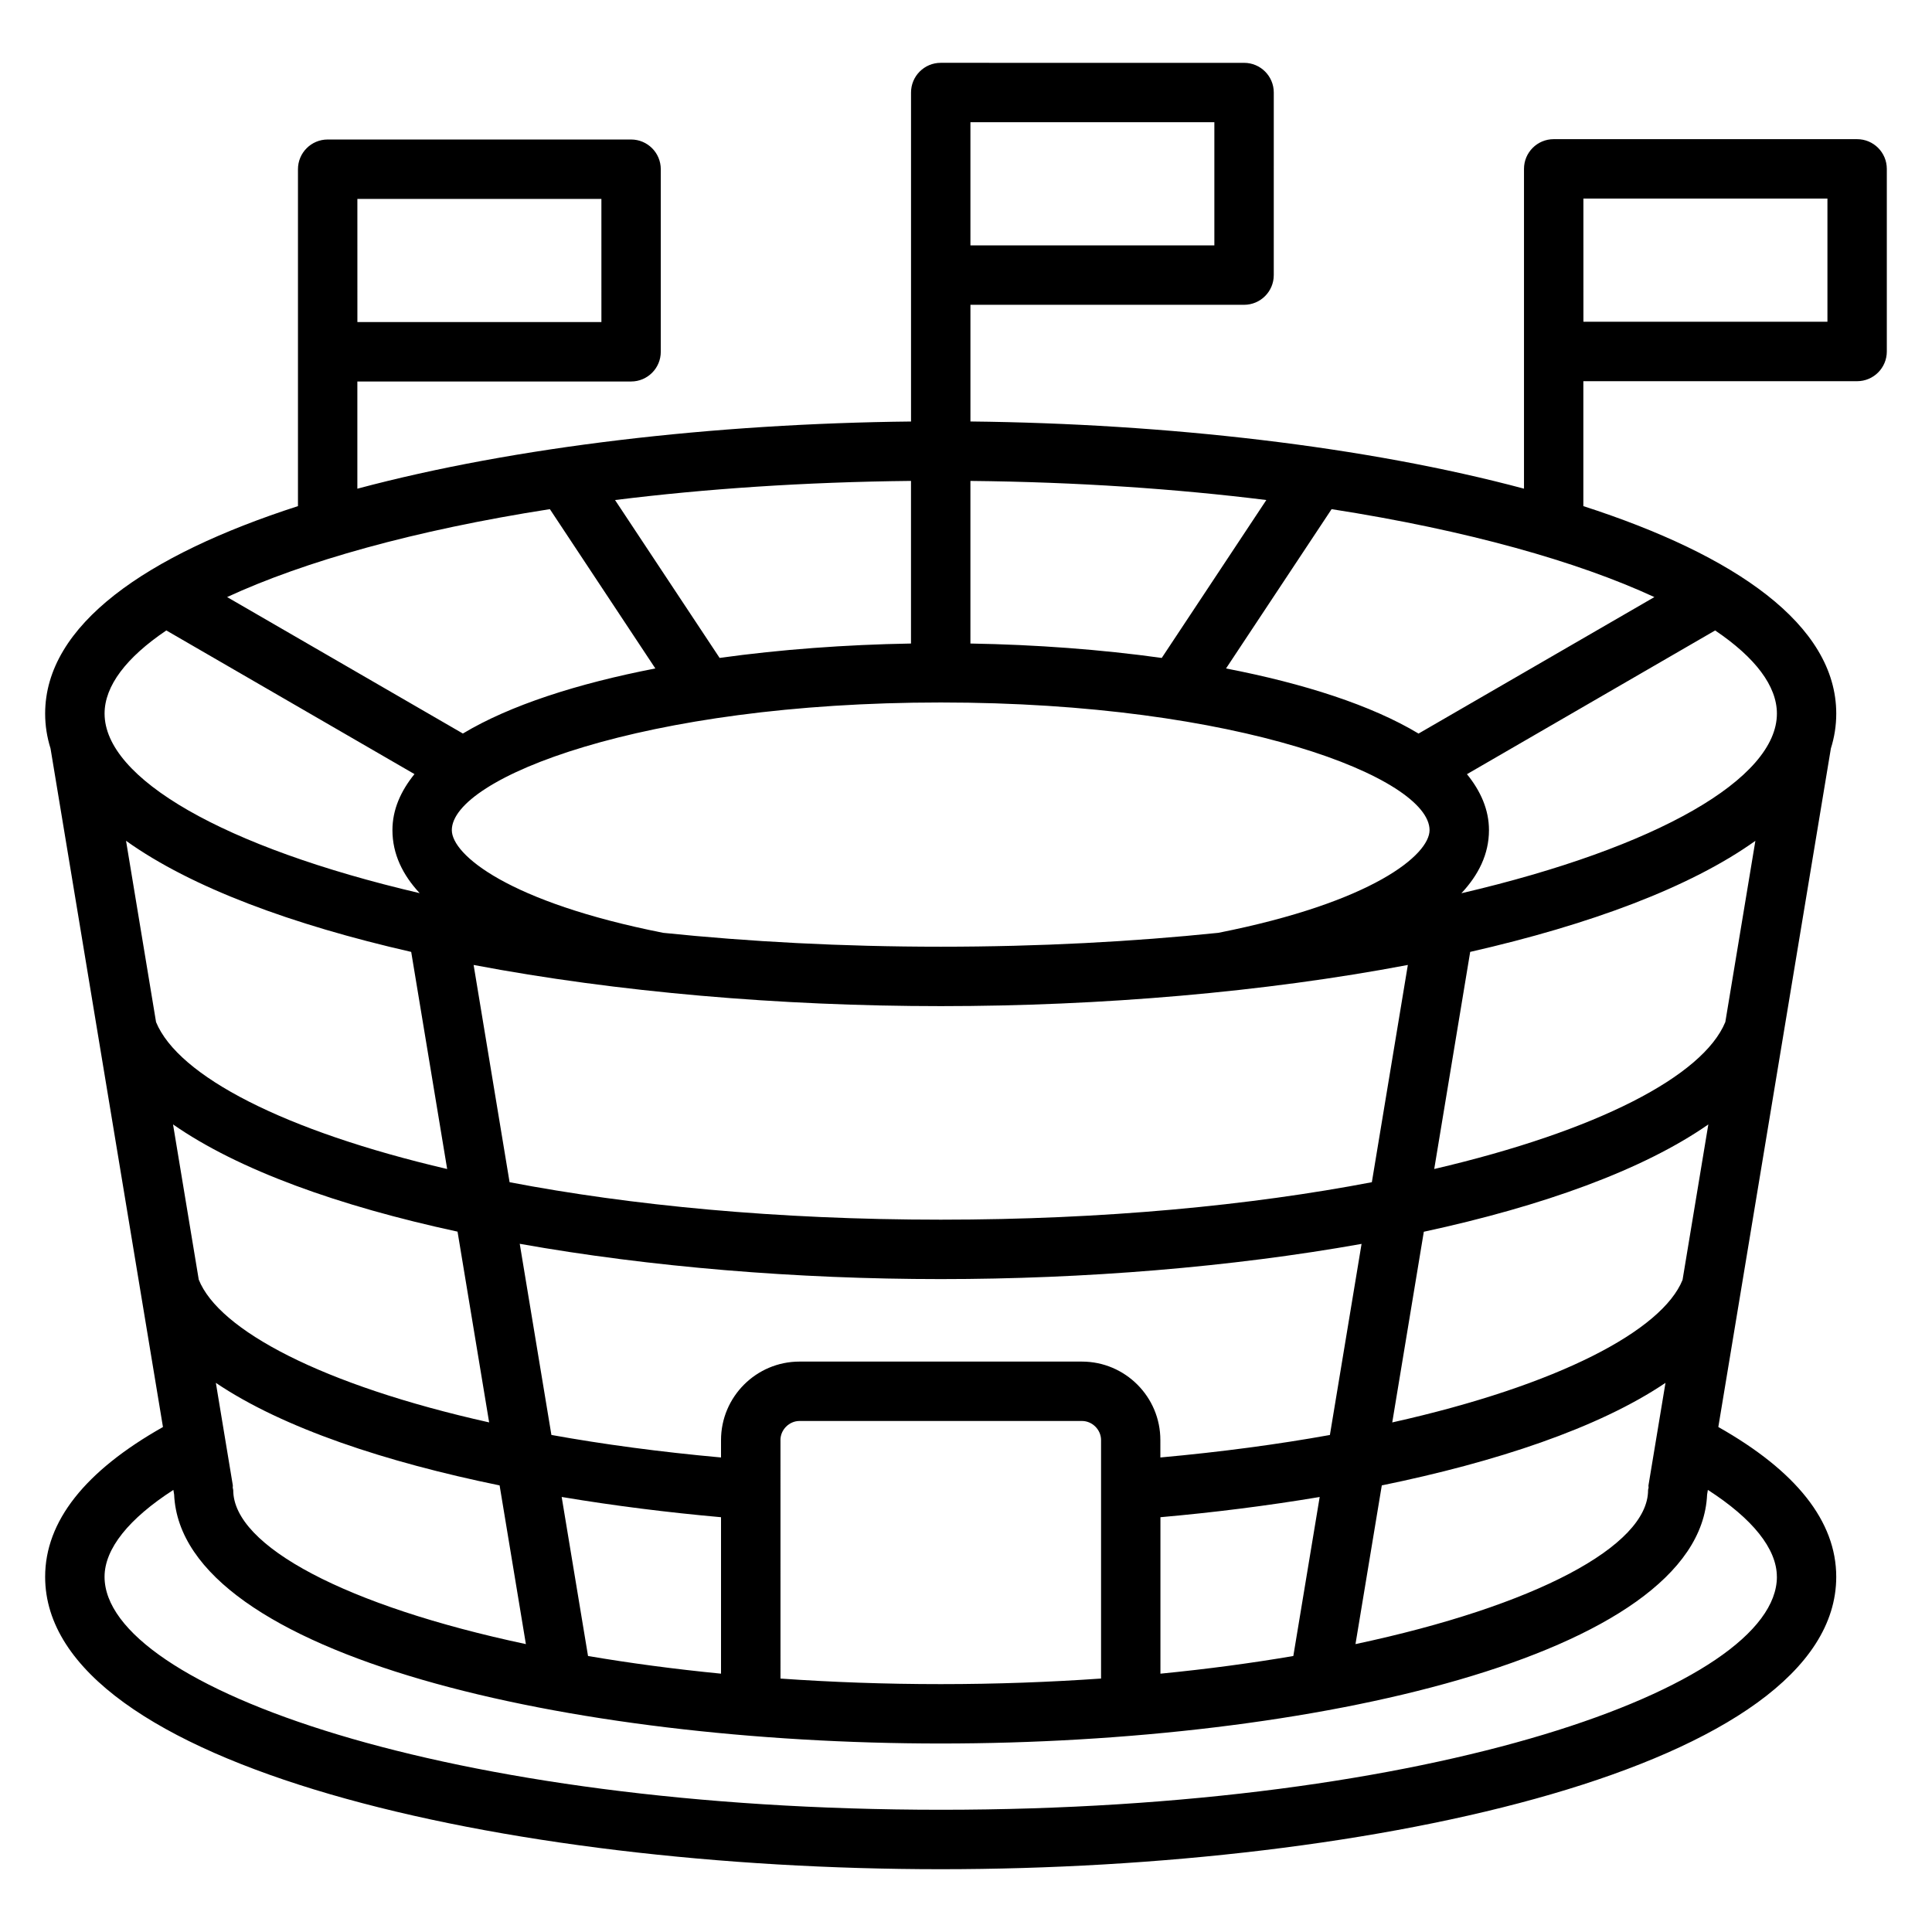<?xml version="1.0" encoding="UTF-8"?>
<!-- Uploaded to: SVG Repo, www.svgrepo.com, Generator: SVG Repo Mixer Tools -->
<svg fill="#000000" width="800px" height="800px" version="1.1" viewBox="144 144 512 512" xmlns="http://www.w3.org/2000/svg">
 <path d="m636.16 180.88h-80.414c-4.344 0-7.871 3.519-7.871 7.871v84.75c-41.863-11.203-94.707-17.246-146.7-17.805v-30.922h72.516c4.344 0 7.871-3.519 7.871-7.871l0.004-48.379c0-4.352-3.527-7.871-7.871-7.871l-80.391-0.004c-4.344 0-7.871 3.519-7.871 7.871v87.184c-52.004 0.551-104.86 6.613-146.73 17.805v-28.41h72.539c4.344 0 7.871-3.519 7.871-7.871v-48.387c0-4.352-3.527-7.871-7.871-7.871h-80.406c-4.344 0-7.871 3.519-7.871 7.871v89.285c-40.25 12.996-67 31.465-67 54.992 0 3.164 0.488 6.242 1.426 9.227l29.797 179.83c-20.633 11.652-31.223 24.969-31.223 39.699 0 50.332 122.29 77.484 237.33 77.484 115.05 0 237.33-27.152 237.33-77.484 0-14.703-10.598-28.031-31.25-39.707l29.828-179.82c0.938-2.984 1.426-6.062 1.426-9.227 0-23.539-26.758-42.004-67.023-54.992v-33.109h72.551c4.344 0 7.871-3.519 7.871-7.871v-48.391c0-4.356-3.527-7.875-7.871-7.875zm-332.78 48.469h-64.668l-0.004-32.637h64.668zm-13.66 49.578 27.953 42.219c-20.672 4.008-38.543 9.762-51.004 17.246l-62.484-36.164c20.395-9.43 49.625-17.703 85.535-23.301zm111.45 35.613v-43.09c28.277 0.285 54.594 2.102 78.422 5.062l-27.719 41.848c-16.121-2.246-33.336-3.519-50.703-3.82zm-15.746 0c-17.375 0.301-34.59 1.574-50.719 3.816l-27.711-41.84c23.828-2.969 50.152-4.777 78.43-5.07zm131.67 85.184-9.539 57.574c-32.031 6.117-70.801 9.926-114.25 9.926-43.453 0-82.223-3.801-114.26-9.926l-9.531-57.574c37.918 7.195 81.34 10.91 123.8 10.91 42.434 0 85.855-3.715 123.77-10.91zm-86.371 105.11h-74.84c-11.469 0-20.805 9.336-20.805 20.805v4.606c-16.238-1.473-31.262-3.496-44.949-5.969l-8.391-50.656c34.543 6.156 73.445 9.352 111.55 9.352 38.102 0 77.004-3.172 111.54-9.328l-8.391 50.641c-13.68 2.465-28.695 4.488-44.926 5.961l-0.004-4.606c0.016-11.469-9.32-20.805-20.789-20.805zm-177.75-108.57 9.531 57.535c-43.289-10.109-71.234-24.625-77.145-38.926l-7.957-48.051c17.309 12.383 43.965 22.23 75.57 29.441zm12.281 74.133 8.375 50.555c-44.43-9.934-71.645-24.496-76.957-37.84l-6.816-41.133c17.332 12.082 43.91 21.617 75.398 28.418zm-64.047 40.074c17.848 12.043 45.129 21.012 75.195 27.176l6.965 42.059c-47.656-10.125-77.555-25.992-77.555-40.801 0-0.227-0.109-0.426-0.133-0.645-0.016-0.211 0.062-0.418 0.023-0.637zm98.629 72.387-6.984-42.148c13.98 2.348 28.254 4.117 42.227 5.367v41.461c-12.422-1.219-24.207-2.801-35.242-4.68zm50.992-57.223c0-2.746 2.312-5.062 5.062-5.062h74.84c2.738 0 5.062 2.312 5.062 5.062v63.195c-13.562 0.945-27.758 1.48-42.477 1.48s-28.906-0.52-42.477-1.473l-0.004-63.203zm100.7 20.441c13.965-1.234 28.223-3.016 42.203-5.359l-6.984 42.141c-11.027 1.883-22.797 3.465-35.219 4.684zm58.664-8.43c30.062-6.164 57.34-15.129 75.18-27.176l-4.504 27.145c-0.039 0.219 0.039 0.426 0.023 0.645s-0.133 0.418-0.133 0.645c0 14.809-29.891 30.668-77.539 40.801zm79.703-54.457c-5.383 13.312-32.582 27.859-76.934 37.77l8.367-50.531c31.512-6.801 58.062-16.367 75.398-28.441zm11.336-68.348c-5.887 14.312-33.832 28.844-77.145 38.957l9.531-57.535c31.613-7.203 58.262-17.059 75.578-29.434zm-207.93-19.953c-26.27 0-50.902-1.34-73.539-3.676-41.102-8.133-56.023-20.734-56.023-27.215 0-13.793 50.477-33.832 129.57-33.832 79.074 0 129.54 20.043 129.54 33.832 0 6.481-14.918 19.082-56 27.215-22.648 2.336-47.277 3.676-73.547 3.676zm126.63-56.484c-12.461-7.496-30.34-13.258-51.02-17.254l27.977-42.219c35.914 5.598 65.148 13.871 85.539 23.301zm-54.113-129.38h-64.645v-32.637h64.645zm-277.74 102.05 65.762 38.07c-3.668 4.535-5.84 9.453-5.84 14.848 0 6.359 2.738 11.895 7.219 16.703-52.191-12.195-83.504-30.461-83.504-47.59 0-7.32 5.731-14.855 16.363-22.031zm426.82 250.79c0 29.207-91.008 61.742-221.59 61.742-130.58-0.004-221.6-32.547-221.6-61.742 0-7.43 6.453-15.422 18.238-23.02l0.203 1.219c1.859 42.855 105.51 65.984 203.14 65.984 97.605 0 201.23-23.121 203.11-65.969l0.203-1.242c11.812 7.606 18.285 15.598 18.285 23.027zm0-228.75c0 17.137-31.355 35.418-83.617 47.609 4.512-4.816 7.312-10.344 7.312-16.727 0-5.383-2.164-10.305-5.832-14.832l65.77-38.086c10.637 7.18 16.367 14.715 16.367 22.035zm13.391-103.85h-64.668l-0.004-32.645h64.672z"/>
</svg>